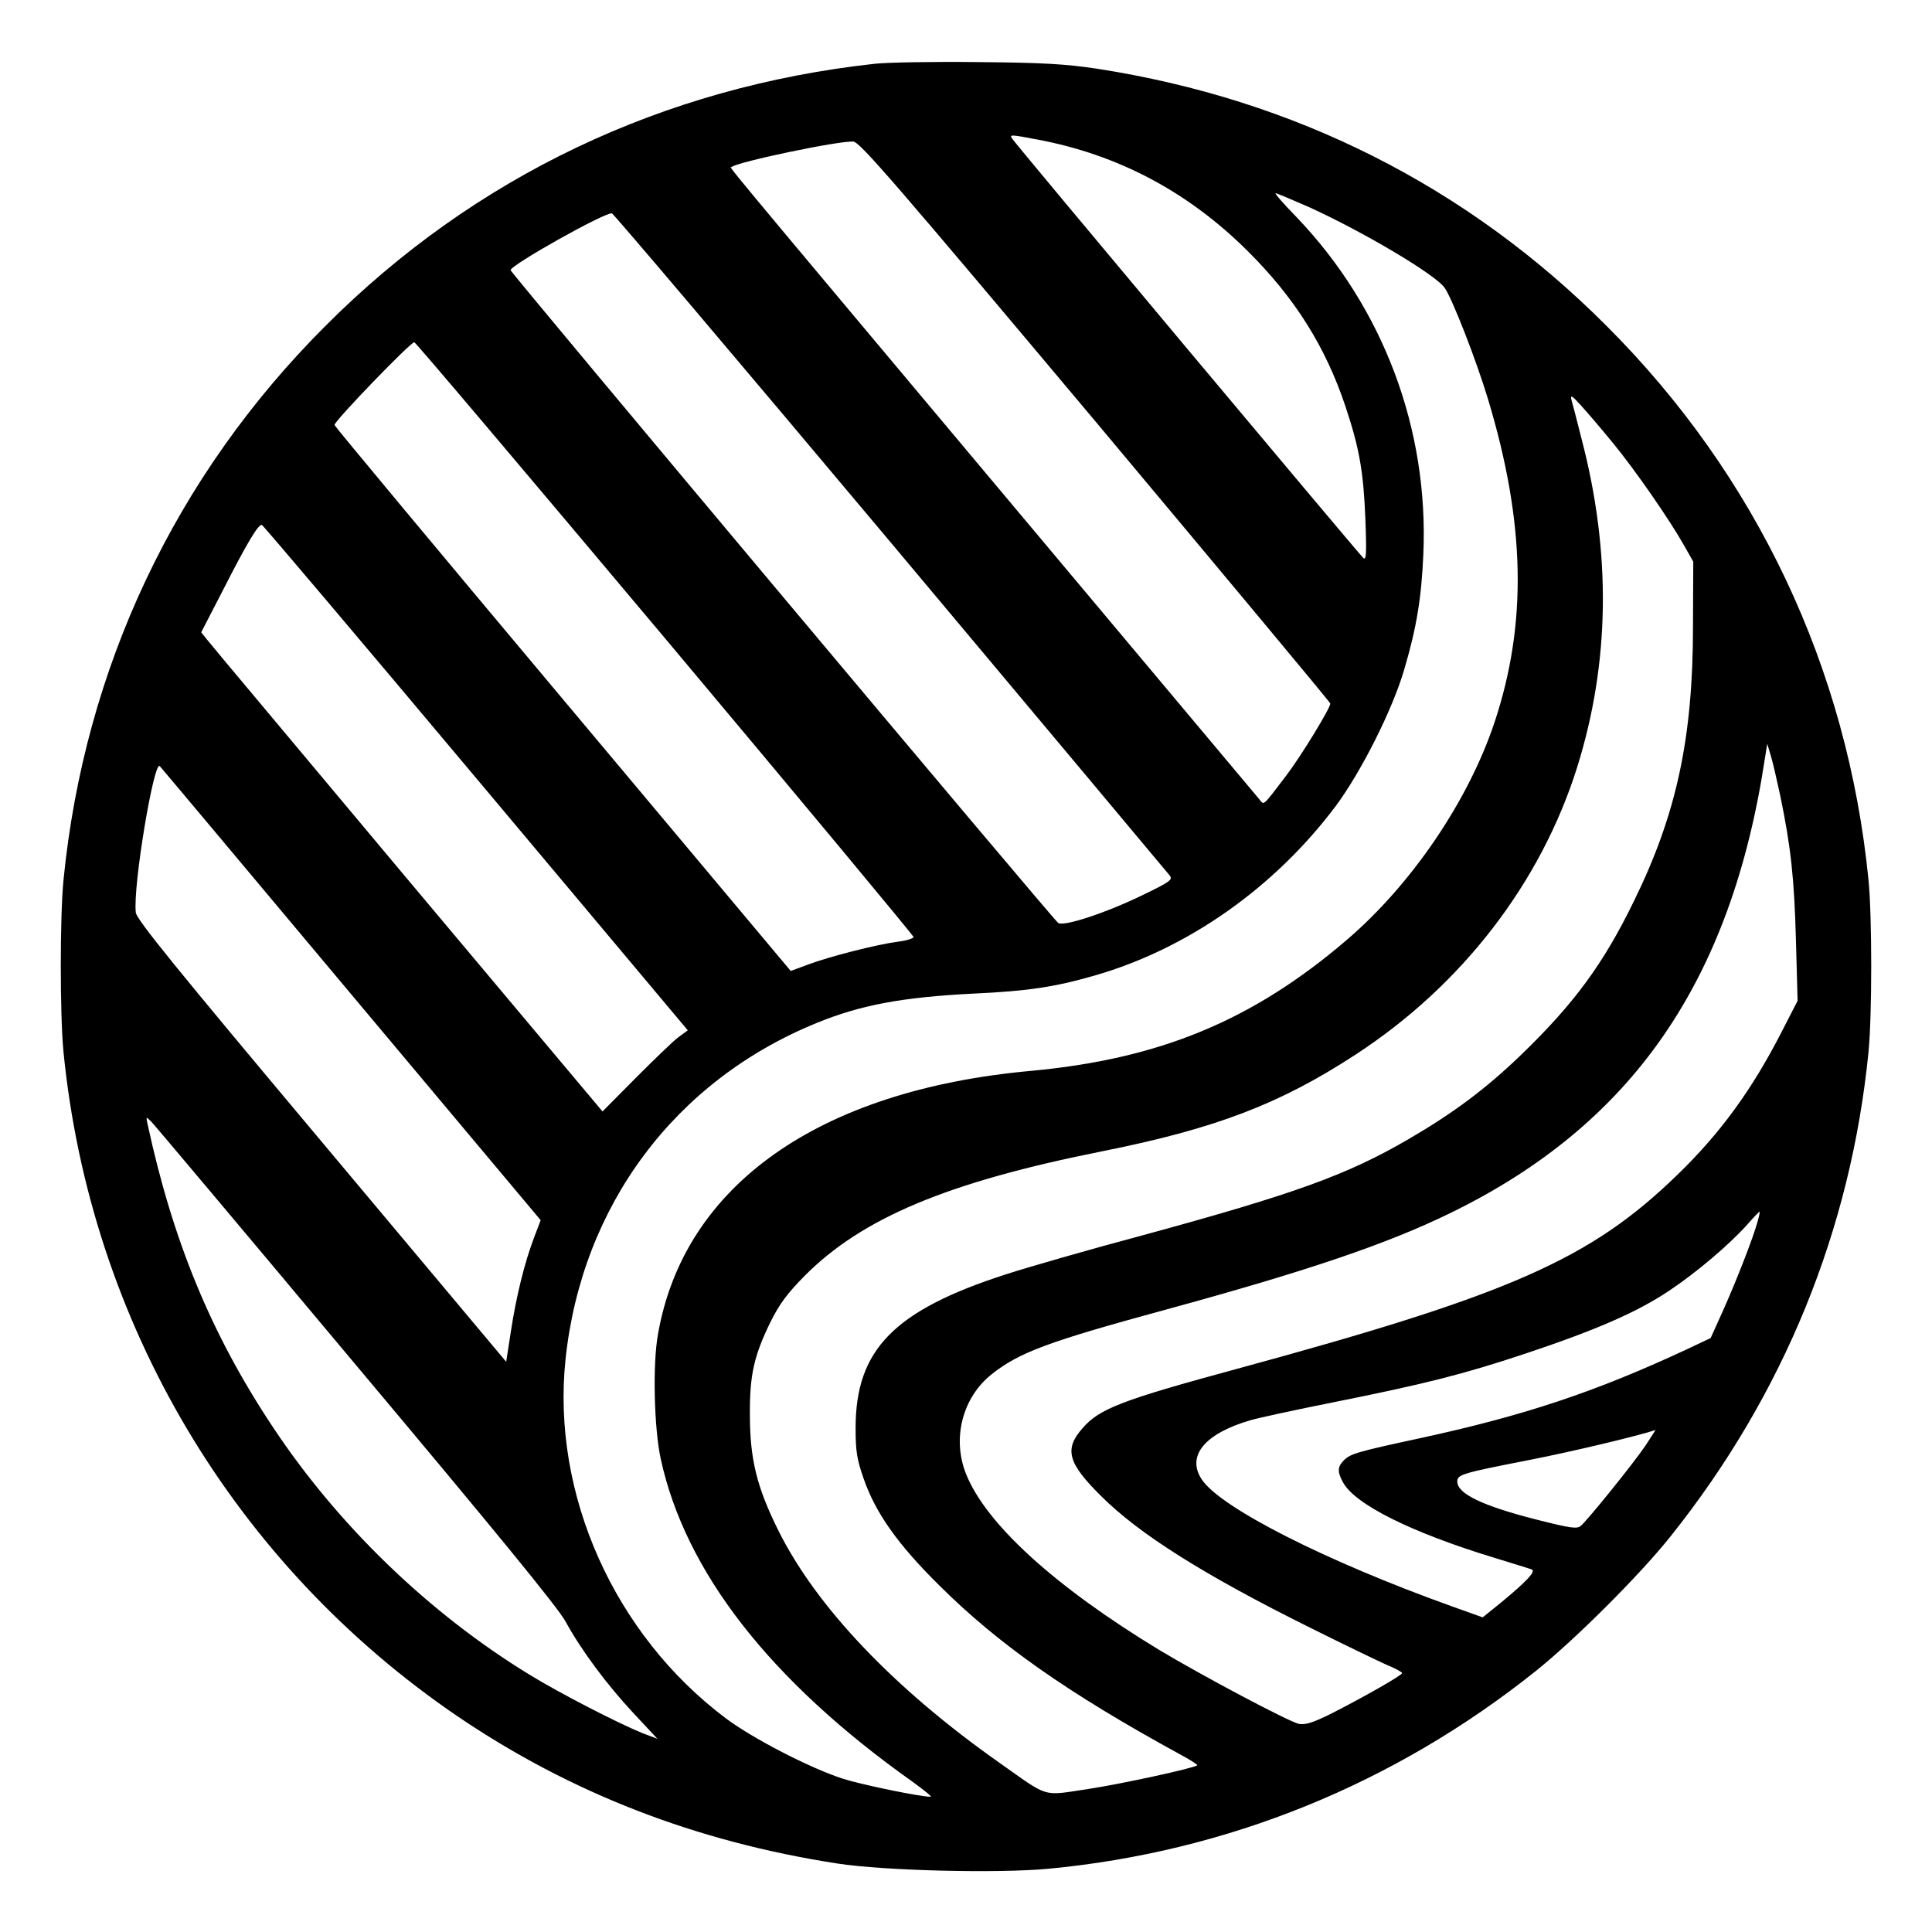 <?xml version="1.0" standalone="no"?>
<!DOCTYPE svg PUBLIC "-//W3C//DTD SVG 20010904//EN"
 "http://www.w3.org/TR/2001/REC-SVG-20010904/DTD/svg10.dtd">
<svg version="1.0" xmlns="http://www.w3.org/2000/svg"
 width="700pt" height="700pt" viewBox="0 0 700 700"
 preserveAspectRatio="xMidYMid meet">
<g transform="translate(0,700) scale(0.1,-0.1)"
fill="#000000" stroke="none">
<path d="M3170 6769 c-768 -84 -1451 -409 -1990 -949 -545 -544 -874 -1240
-950 -2009 -13 -133 -13 -489 0 -622 97 -980 618 -1857 1430 -2409 409 -277
862 -453 1375 -532 168 -26 578 -36 762 -19 649 61 1255 307 1768 717 141 113
377 348 489 489 409 513 652 1109 716 1754 13 133 13 489 0 622 -76 768 -406
1466 -950 2009 -504 505 -1129 820 -1845 931 -114 17 -194 22 -430 24 -159 2
-328 -1 -375 -6z m591 -275 c291 -55 544 -189 760 -404 171 -170 282 -347 354
-563 51 -153 65 -237 72 -407 5 -136 3 -153 -9 -140 -23 23 -1263 1503 -1271
1518 -10 15 -6 15 94 -4z m209 -1022 c467 -558 850 -1017 850 -1021 0 -17
-107 -192 -159 -260 -89 -117 -80 -109 -99 -86 -9 11 -438 522 -952 1135
-1051 1253 -964 1149 -959 1155 19 18 390 96 441 92 24 -2 155 -154 878 -1015z
m772 778 c198 -90 463 -247 493 -294 29 -43 115 -265 156 -401 136 -450 143
-814 24 -1172 -95 -285 -301 -588 -536 -789 -341 -292 -678 -431 -1144 -474
-769 -70 -1257 -415 -1351 -954 -20 -110 -14 -342 10 -452 89 -409 396 -803
910 -1168 43 -31 74 -56 68 -56 -39 0 -251 44 -317 65 -121 39 -329 147 -425
219 -405 304 -632 813 -581 1301 59 558 397 1010 911 1219 159 65 310 93 567
106 197 9 296 24 441 66 336 97 650 318 872 614 92 124 206 350 248 495 45
153 62 258 69 416 20 456 -146 895 -460 1223 -46 47 -80 86 -75 86 4 0 58 -23
120 -50z m-1515 -1215 c549 -655 1004 -1198 1011 -1207 12 -15 2 -23 -100 -72
-132 -64 -284 -114 -304 -100 -18 12 -1984 2356 -1984 2365 0 19 343 211 367
206 6 -1 461 -538 1010 -1192z m-818 -347 c495 -590 900 -1077 901 -1083 0 -5
-25 -13 -57 -17 -77 -10 -249 -54 -326 -83 l-62 -23 -825 984 c-454 541 -826
988 -828 994 -4 11 275 300 289 300 5 0 413 -483 908 -1072z m3435 707 c82
-100 205 -278 257 -370 l34 -60 -1 -235 c0 -405 -60 -681 -214 -995 -112 -230
-219 -374 -412 -560 -125 -120 -241 -207 -404 -302 -223 -130 -414 -199 -965
-349 -195 -52 -417 -116 -494 -141 -406 -131 -545 -273 -545 -557 0 -85 5
-114 29 -183 43 -124 123 -238 275 -388 213 -212 465 -389 869 -610 38 -20 67
-39 65 -41 -11 -10 -271 -67 -396 -86 -168 -25 -138 -34 -322 96 -382 269
-663 565 -800 841 -78 157 -103 258 -103 420 -1 143 15 213 74 334 33 66 60
103 123 167 209 211 519 341 1081 453 410 82 642 171 915 349 386 251 672 622
804 1041 119 379 125 779 15 1196 -15 61 -31 121 -35 135 -5 21 1 18 35 -20
23 -25 74 -85 115 -135z m-4119 -1214 l767 -914 -34 -25 c-18 -13 -87 -80
-154 -147 l-121 -122 -707 842 c-388 464 -716 854 -727 869 l-20 25 79 153
c87 171 129 241 141 236 5 -2 354 -414 776 -917z m4725 -63 c39 -188 51 -302
57 -524 l6 -220 -58 -113 c-107 -209 -222 -367 -377 -517 -316 -307 -605 -434
-1594 -703 -420 -114 -501 -145 -562 -216 -67 -76 -53 -126 67 -245 139 -139
376 -288 761 -479 118 -59 241 -118 272 -132 32 -13 58 -27 58 -31 0 -8 -139
-87 -259 -148 -65 -32 -91 -40 -115 -36 -36 8 -346 172 -506 268 -379 230
-628 457 -700 638 -51 128 -13 276 92 360 100 80 206 119 632 235 513 140 802
238 1031 350 659 321 1018 840 1140 1650 l8 50 13 -43 c7 -23 22 -88 34 -144z
m-5177 -721 l686 -818 -24 -63 c-35 -92 -65 -215 -84 -340 l-17 -110 -669 798
c-526 627 -671 805 -673 830 -11 94 66 554 87 530 5 -5 317 -377 694 -827z
m16 -1342 c497 -592 734 -881 760 -930 57 -104 149 -228 247 -333 l86 -92 -53
20 c-89 36 -299 144 -410 212 -366 224 -695 542 -932 900 -223 336 -361 672
-453 1098 -5 25 -5 25 15 5 11 -11 344 -407 740 -880z m5079 519 c-15 -56 -74
-208 -124 -320 l-46 -102 -91 -43 c-329 -153 -585 -238 -958 -319 -232 -50
-256 -57 -280 -81 -23 -23 -24 -41 -4 -78 41 -80 246 -183 552 -276 65 -20
124 -38 132 -41 18 -6 -17 -43 -110 -120 l-67 -54 -109 39 c-458 164 -841 358
-909 461 -56 85 11 166 176 214 30 9 165 38 300 65 340 68 475 103 695 176
258 86 407 151 522 228 102 68 223 171 288 245 20 23 39 42 40 42 2 0 -1 -16
-7 -36z m-407 -813 c-45 -66 -209 -269 -234 -290 -14 -11 -37 -8 -159 23 -197
50 -288 94 -288 138 0 25 14 30 255 77 159 31 407 90 463 110 1 1 -15 -25 -37
-58z"/>
</g>
</svg>
